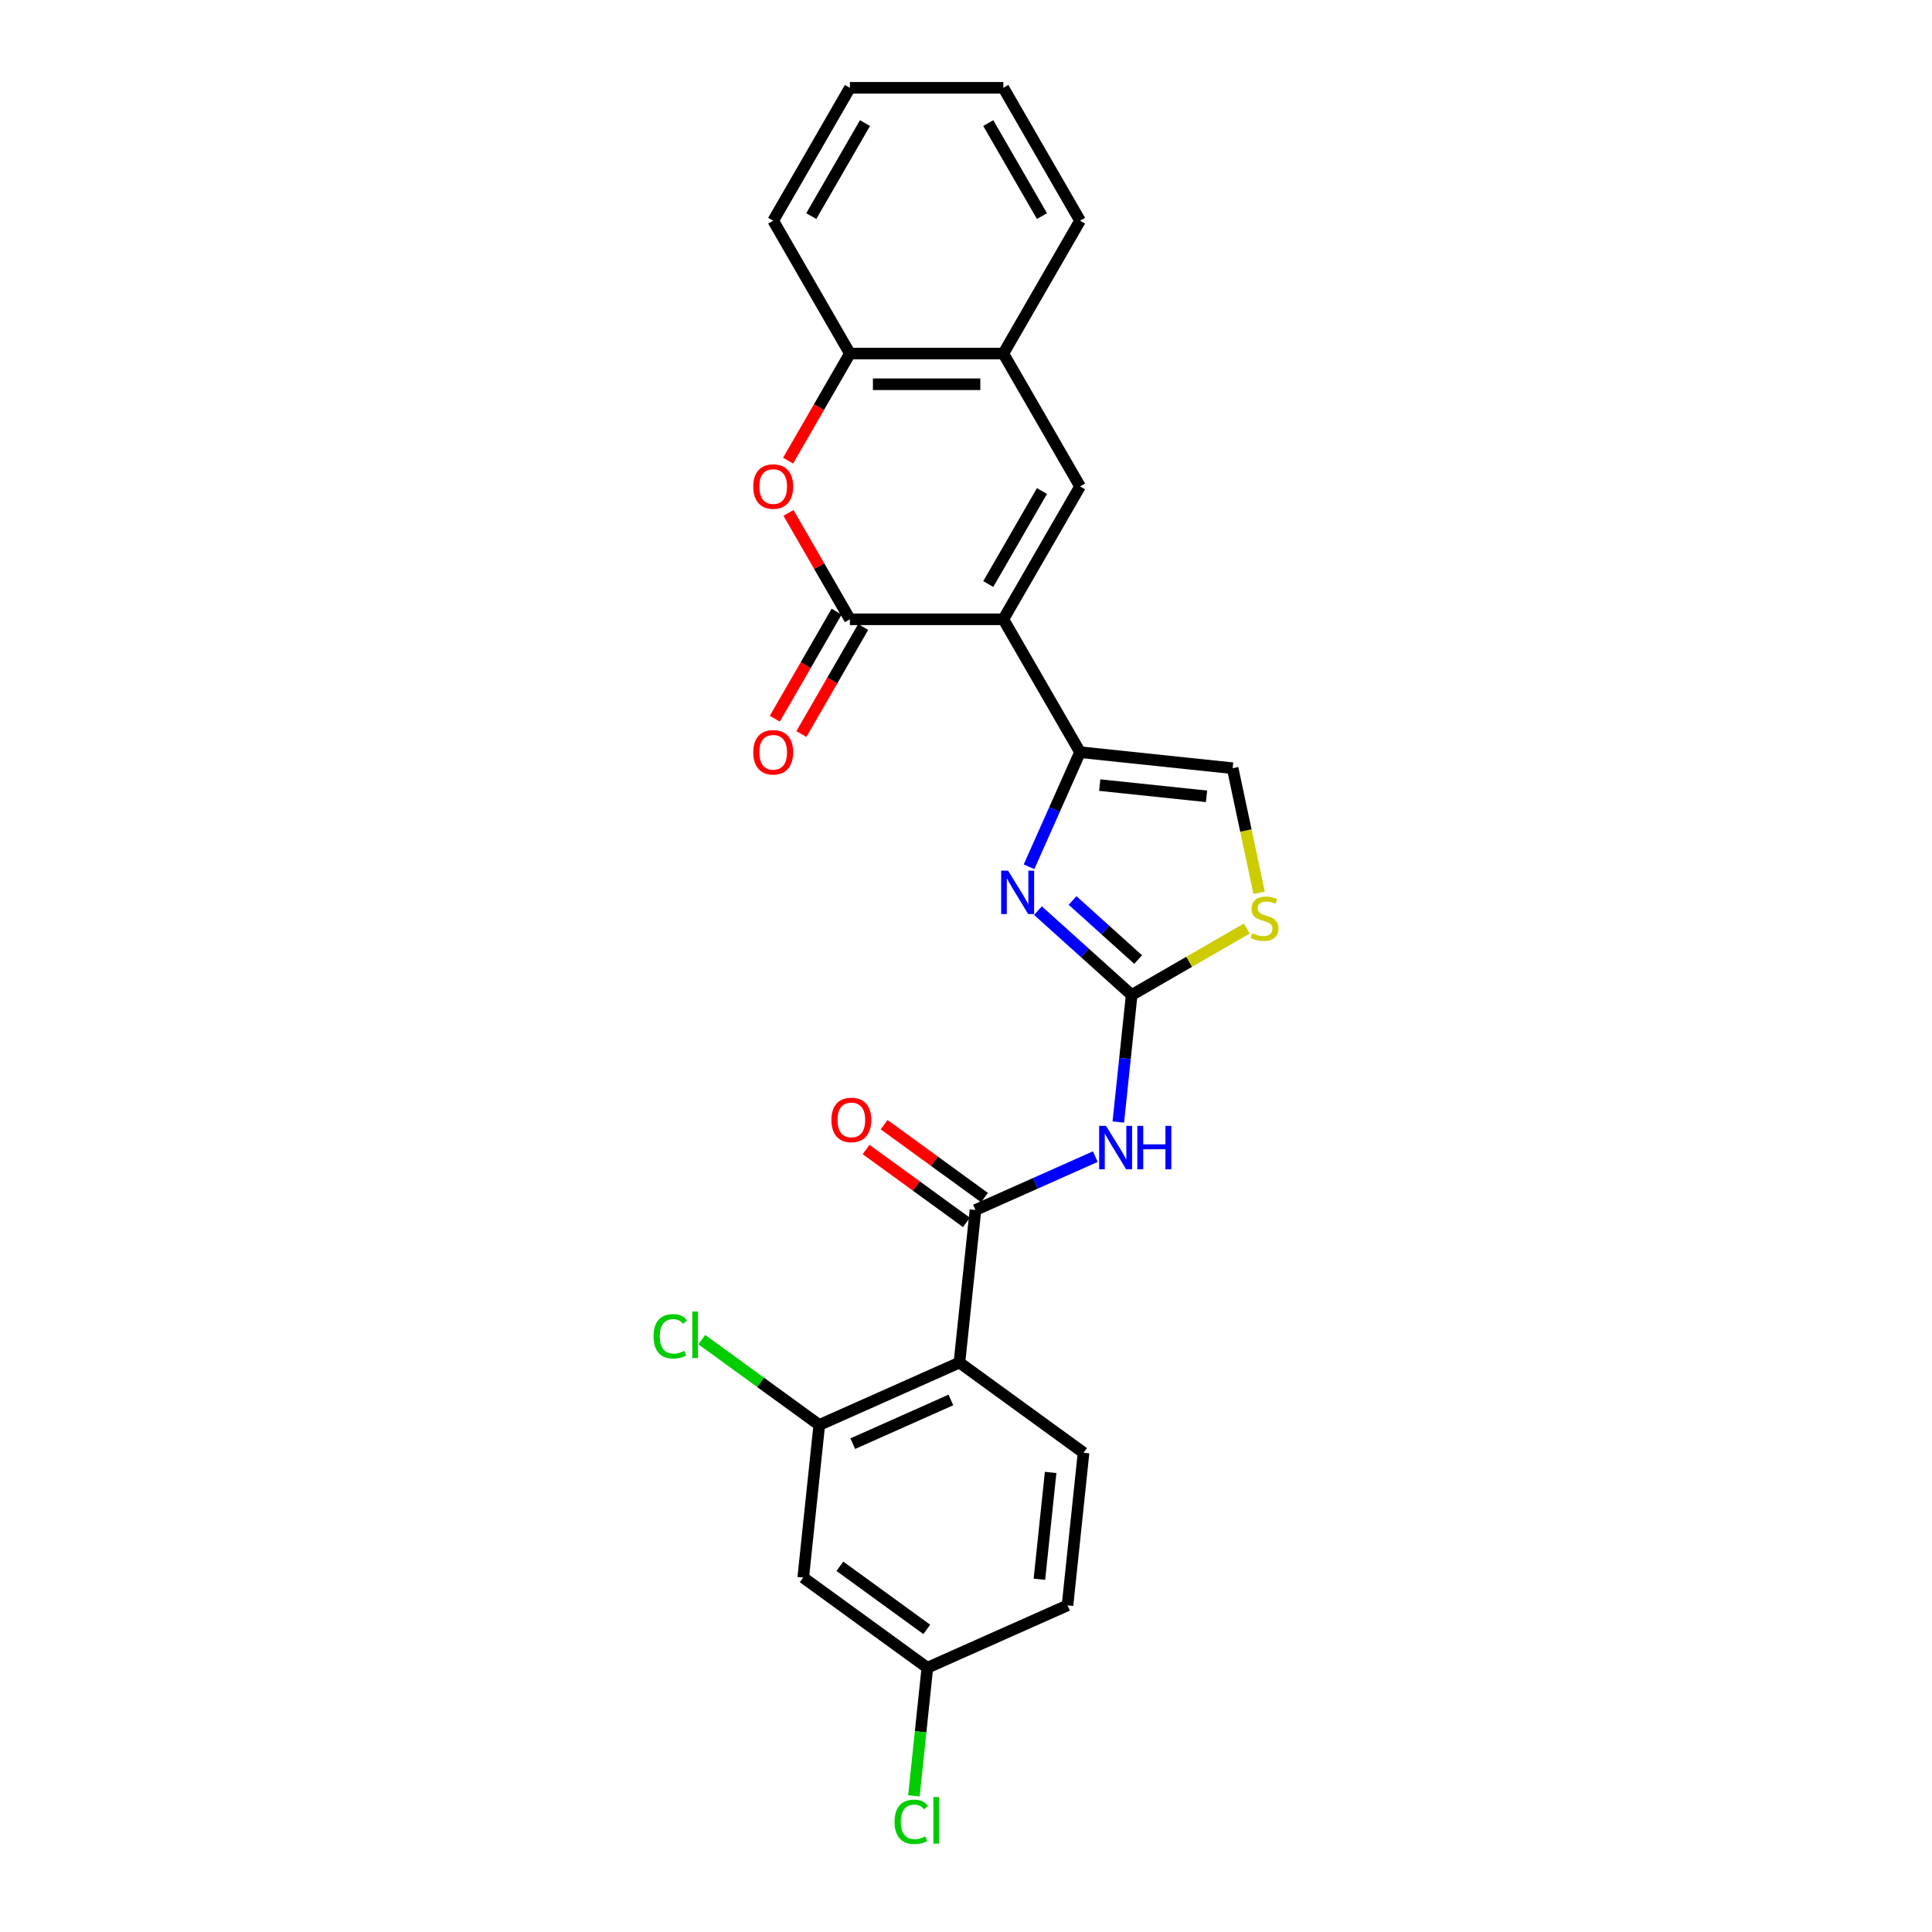 <?xml version='1.0' encoding='iso-8859-1'?>
<svg version='1.1' baseProfile='full'
              xmlns='http://www.w3.org/2000/svg'
                      xmlns:rdkit='http://www.rdkit.org/xml'
                      xmlns:xlink='http://www.w3.org/1999/xlink'
                  xml:space='preserve'
width='1000px' height='1000px' viewBox='0 0 1000 1000'>
<!-- END OF HEADER -->
<rect style='opacity:1.0;fill:#FFFFFF;stroke:none' width='1000' height='1000' x='0' y='0'> </rect>
<path class='bond-0' d='M 519.326,320.551 L 559.033,389.325' style='fill:none;fill-rule:evenodd;stroke:#000000;stroke-width:6px;stroke-linecap:butt;stroke-linejoin:miter;stroke-opacity:1' />
<path class='bond-1' d='M 519.326,320.551 L 439.913,320.551' style='fill:none;fill-rule:evenodd;stroke:#000000;stroke-width:6px;stroke-linecap:butt;stroke-linejoin:miter;stroke-opacity:1' />
<path class='bond-5' d='M 519.326,320.551 L 559.033,251.777' style='fill:none;fill-rule:evenodd;stroke:#000000;stroke-width:6px;stroke-linecap:butt;stroke-linejoin:miter;stroke-opacity:1' />
<path class='bond-5' d='M 511.527,302.294 L 539.322,254.152' style='fill:none;fill-rule:evenodd;stroke:#000000;stroke-width:6px;stroke-linecap:butt;stroke-linejoin:miter;stroke-opacity:1' />
<path class='bond-3' d='M 559.033,389.325 L 545.828,418.984' style='fill:none;fill-rule:evenodd;stroke:#000000;stroke-width:6px;stroke-linecap:butt;stroke-linejoin:miter;stroke-opacity:1' />
<path class='bond-3' d='M 545.828,418.984 L 532.623,448.643' style='fill:none;fill-rule:evenodd;stroke:#0000FF;stroke-width:6px;stroke-linecap:butt;stroke-linejoin:miter;stroke-opacity:1' />
<path class='bond-11' d='M 559.033,389.325 L 638.012,397.626' style='fill:none;fill-rule:evenodd;stroke:#000000;stroke-width:6px;stroke-linecap:butt;stroke-linejoin:miter;stroke-opacity:1' />
<path class='bond-11' d='M 569.22,406.366 L 624.505,412.177' style='fill:none;fill-rule:evenodd;stroke:#000000;stroke-width:6px;stroke-linecap:butt;stroke-linejoin:miter;stroke-opacity:1' />
<path class='bond-8' d='M 439.913,320.551 L 424.016,293.018' style='fill:none;fill-rule:evenodd;stroke:#000000;stroke-width:6px;stroke-linecap:butt;stroke-linejoin:miter;stroke-opacity:1' />
<path class='bond-8' d='M 424.016,293.018 L 408.119,265.484' style='fill:none;fill-rule:evenodd;stroke:#FF0000;stroke-width:6px;stroke-linecap:butt;stroke-linejoin:miter;stroke-opacity:1' />
<path class='bond-16' d='M 433.035,316.581 L 417.038,344.289' style='fill:none;fill-rule:evenodd;stroke:#000000;stroke-width:6px;stroke-linecap:butt;stroke-linejoin:miter;stroke-opacity:1' />
<path class='bond-16' d='M 417.038,344.289 L 401.04,371.997' style='fill:none;fill-rule:evenodd;stroke:#FF0000;stroke-width:6px;stroke-linecap:butt;stroke-linejoin:miter;stroke-opacity:1' />
<path class='bond-16' d='M 446.79,324.522 L 430.793,352.23' style='fill:none;fill-rule:evenodd;stroke:#000000;stroke-width:6px;stroke-linecap:butt;stroke-linejoin:miter;stroke-opacity:1' />
<path class='bond-16' d='M 430.793,352.23 L 414.795,379.939' style='fill:none;fill-rule:evenodd;stroke:#FF0000;stroke-width:6px;stroke-linecap:butt;stroke-linejoin:miter;stroke-opacity:1' />
<path class='bond-2' d='M 585.748,515.011 L 561.498,493.176' style='fill:none;fill-rule:evenodd;stroke:#000000;stroke-width:6px;stroke-linecap:butt;stroke-linejoin:miter;stroke-opacity:1' />
<path class='bond-2' d='M 561.498,493.176 L 537.247,471.341' style='fill:none;fill-rule:evenodd;stroke:#0000FF;stroke-width:6px;stroke-linecap:butt;stroke-linejoin:miter;stroke-opacity:1' />
<path class='bond-2' d='M 589.101,496.658 L 572.125,481.373' style='fill:none;fill-rule:evenodd;stroke:#000000;stroke-width:6px;stroke-linecap:butt;stroke-linejoin:miter;stroke-opacity:1' />
<path class='bond-2' d='M 572.125,481.373 L 555.15,466.088' style='fill:none;fill-rule:evenodd;stroke:#0000FF;stroke-width:6px;stroke-linecap:butt;stroke-linejoin:miter;stroke-opacity:1' />
<path class='bond-6' d='M 585.748,515.011 L 582.293,547.886' style='fill:none;fill-rule:evenodd;stroke:#000000;stroke-width:6px;stroke-linecap:butt;stroke-linejoin:miter;stroke-opacity:1' />
<path class='bond-6' d='M 582.293,547.886 L 578.838,580.76' style='fill:none;fill-rule:evenodd;stroke:#0000FF;stroke-width:6px;stroke-linecap:butt;stroke-linejoin:miter;stroke-opacity:1' />
<path class='bond-27' d='M 585.748,515.011 L 615.537,497.813' style='fill:none;fill-rule:evenodd;stroke:#000000;stroke-width:6px;stroke-linecap:butt;stroke-linejoin:miter;stroke-opacity:1' />
<path class='bond-27' d='M 615.537,497.813 L 645.326,480.614' style='fill:none;fill-rule:evenodd;stroke:#CCCC00;stroke-width:6px;stroke-linecap:butt;stroke-linejoin:miter;stroke-opacity:1' />
<path class='bond-4' d='M 504.899,626.29 L 535.916,612.481' style='fill:none;fill-rule:evenodd;stroke:#000000;stroke-width:6px;stroke-linecap:butt;stroke-linejoin:miter;stroke-opacity:1' />
<path class='bond-4' d='M 535.916,612.481 L 566.933,598.671' style='fill:none;fill-rule:evenodd;stroke:#0000FF;stroke-width:6px;stroke-linecap:butt;stroke-linejoin:miter;stroke-opacity:1' />
<path class='bond-7' d='M 504.899,626.29 L 496.599,705.269' style='fill:none;fill-rule:evenodd;stroke:#000000;stroke-width:6px;stroke-linecap:butt;stroke-linejoin:miter;stroke-opacity:1' />
<path class='bond-17' d='M 509.567,619.866 L 483.598,600.998' style='fill:none;fill-rule:evenodd;stroke:#000000;stroke-width:6px;stroke-linecap:butt;stroke-linejoin:miter;stroke-opacity:1' />
<path class='bond-17' d='M 483.598,600.998 L 457.629,582.131' style='fill:none;fill-rule:evenodd;stroke:#FF0000;stroke-width:6px;stroke-linecap:butt;stroke-linejoin:miter;stroke-opacity:1' />
<path class='bond-17' d='M 500.232,632.715 L 474.263,613.848' style='fill:none;fill-rule:evenodd;stroke:#000000;stroke-width:6px;stroke-linecap:butt;stroke-linejoin:miter;stroke-opacity:1' />
<path class='bond-17' d='M 474.263,613.848 L 448.294,594.98' style='fill:none;fill-rule:evenodd;stroke:#FF0000;stroke-width:6px;stroke-linecap:butt;stroke-linejoin:miter;stroke-opacity:1' />
<path class='bond-12' d='M 559.033,251.777 L 519.326,183.003' style='fill:none;fill-rule:evenodd;stroke:#000000;stroke-width:6px;stroke-linecap:butt;stroke-linejoin:miter;stroke-opacity:1' />
<path class='bond-10' d='M 496.599,705.269 L 424.051,737.569' style='fill:none;fill-rule:evenodd;stroke:#000000;stroke-width:6px;stroke-linecap:butt;stroke-linejoin:miter;stroke-opacity:1' />
<path class='bond-10' d='M 492.176,724.624 L 441.393,747.234' style='fill:none;fill-rule:evenodd;stroke:#000000;stroke-width:6px;stroke-linecap:butt;stroke-linejoin:miter;stroke-opacity:1' />
<path class='bond-14' d='M 496.599,705.269 L 560.845,751.947' style='fill:none;fill-rule:evenodd;stroke:#000000;stroke-width:6px;stroke-linecap:butt;stroke-linejoin:miter;stroke-opacity:1' />
<path class='bond-26' d='M 407.918,238.42 L 423.915,210.711' style='fill:none;fill-rule:evenodd;stroke:#FF0000;stroke-width:6px;stroke-linecap:butt;stroke-linejoin:miter;stroke-opacity:1' />
<path class='bond-26' d='M 423.915,210.711 L 439.913,183.003' style='fill:none;fill-rule:evenodd;stroke:#000000;stroke-width:6px;stroke-linecap:butt;stroke-linejoin:miter;stroke-opacity:1' />
<path class='bond-9' d='M 651.717,462.106 L 644.864,429.866' style='fill:none;fill-rule:evenodd;stroke:#CCCC00;stroke-width:6px;stroke-linecap:butt;stroke-linejoin:miter;stroke-opacity:1' />
<path class='bond-9' d='M 644.864,429.866 L 638.012,397.626' style='fill:none;fill-rule:evenodd;stroke:#000000;stroke-width:6px;stroke-linecap:butt;stroke-linejoin:miter;stroke-opacity:1' />
<path class='bond-15' d='M 424.051,737.569 L 415.75,816.548' style='fill:none;fill-rule:evenodd;stroke:#000000;stroke-width:6px;stroke-linecap:butt;stroke-linejoin:miter;stroke-opacity:1' />
<path class='bond-19' d='M 424.051,737.569 L 393.65,715.482' style='fill:none;fill-rule:evenodd;stroke:#000000;stroke-width:6px;stroke-linecap:butt;stroke-linejoin:miter;stroke-opacity:1' />
<path class='bond-19' d='M 393.65,715.482 L 363.25,693.395' style='fill:none;fill-rule:evenodd;stroke:#00CC00;stroke-width:6px;stroke-linecap:butt;stroke-linejoin:miter;stroke-opacity:1' />
<path class='bond-13' d='M 519.326,183.003 L 439.913,183.003' style='fill:none;fill-rule:evenodd;stroke:#000000;stroke-width:6px;stroke-linecap:butt;stroke-linejoin:miter;stroke-opacity:1' />
<path class='bond-13' d='M 507.414,198.886 L 451.825,198.886' style='fill:none;fill-rule:evenodd;stroke:#000000;stroke-width:6px;stroke-linecap:butt;stroke-linejoin:miter;stroke-opacity:1' />
<path class='bond-22' d='M 519.326,183.003 L 559.033,114.229' style='fill:none;fill-rule:evenodd;stroke:#000000;stroke-width:6px;stroke-linecap:butt;stroke-linejoin:miter;stroke-opacity:1' />
<path class='bond-23' d='M 439.913,183.003 L 400.206,114.229' style='fill:none;fill-rule:evenodd;stroke:#000000;stroke-width:6px;stroke-linecap:butt;stroke-linejoin:miter;stroke-opacity:1' />
<path class='bond-20' d='M 560.845,751.947 L 552.544,830.926' style='fill:none;fill-rule:evenodd;stroke:#000000;stroke-width:6px;stroke-linecap:butt;stroke-linejoin:miter;stroke-opacity:1' />
<path class='bond-20' d='M 543.805,762.134 L 537.994,817.419' style='fill:none;fill-rule:evenodd;stroke:#000000;stroke-width:6px;stroke-linecap:butt;stroke-linejoin:miter;stroke-opacity:1' />
<path class='bond-29' d='M 415.75,816.548 L 479.997,863.226' style='fill:none;fill-rule:evenodd;stroke:#000000;stroke-width:6px;stroke-linecap:butt;stroke-linejoin:miter;stroke-opacity:1' />
<path class='bond-29' d='M 434.722,810.7 L 479.695,843.375' style='fill:none;fill-rule:evenodd;stroke:#000000;stroke-width:6px;stroke-linecap:butt;stroke-linejoin:miter;stroke-opacity:1' />
<path class='bond-18' d='M 479.997,863.226 L 552.544,830.926' style='fill:none;fill-rule:evenodd;stroke:#000000;stroke-width:6px;stroke-linecap:butt;stroke-linejoin:miter;stroke-opacity:1' />
<path class='bond-21' d='M 479.997,863.226 L 476.512,896.378' style='fill:none;fill-rule:evenodd;stroke:#000000;stroke-width:6px;stroke-linecap:butt;stroke-linejoin:miter;stroke-opacity:1' />
<path class='bond-21' d='M 476.512,896.378 L 473.028,929.53' style='fill:none;fill-rule:evenodd;stroke:#00CC00;stroke-width:6px;stroke-linecap:butt;stroke-linejoin:miter;stroke-opacity:1' />
<path class='bond-25' d='M 559.033,114.229 L 519.326,45.455' style='fill:none;fill-rule:evenodd;stroke:#000000;stroke-width:6px;stroke-linecap:butt;stroke-linejoin:miter;stroke-opacity:1' />
<path class='bond-25' d='M 539.322,111.854 L 511.527,63.712' style='fill:none;fill-rule:evenodd;stroke:#000000;stroke-width:6px;stroke-linecap:butt;stroke-linejoin:miter;stroke-opacity:1' />
<path class='bond-28' d='M 400.206,114.229 L 439.913,45.455' style='fill:none;fill-rule:evenodd;stroke:#000000;stroke-width:6px;stroke-linecap:butt;stroke-linejoin:miter;stroke-opacity:1' />
<path class='bond-28' d='M 419.917,111.854 L 447.711,63.712' style='fill:none;fill-rule:evenodd;stroke:#000000;stroke-width:6px;stroke-linecap:butt;stroke-linejoin:miter;stroke-opacity:1' />
<path class='bond-24' d='M 439.913,45.455 L 519.326,45.455' style='fill:none;fill-rule:evenodd;stroke:#000000;stroke-width:6px;stroke-linecap:butt;stroke-linejoin:miter;stroke-opacity:1' />
<path  class='atom-4' d='M 521.761 450.628
L 529.131 462.54
Q 529.861 463.716, 531.037 465.844
Q 532.212 467.972, 532.276 468.099
L 532.276 450.628
L 535.262 450.628
L 535.262 473.118
L 532.18 473.118
L 524.271 460.095
Q 523.35 458.57, 522.365 456.823
Q 521.412 455.076, 521.126 454.536
L 521.126 473.118
L 518.204 473.118
L 518.204 450.628
L 521.761 450.628
' fill='#0000FF'/>
<path  class='atom-7' d='M 572.476 582.745
L 579.846 594.657
Q 580.576 595.832, 581.752 597.961
Q 582.927 600.089, 582.99 600.216
L 582.99 582.745
L 585.976 582.745
L 585.976 605.235
L 582.895 605.235
L 574.986 592.211
Q 574.064 590.686, 573.08 588.939
Q 572.127 587.192, 571.841 586.652
L 571.841 605.235
L 568.918 605.235
L 568.918 582.745
L 572.476 582.745
' fill='#0000FF'/>
<path  class='atom-7' d='M 588.676 582.745
L 591.726 582.745
L 591.726 592.306
L 603.225 592.306
L 603.225 582.745
L 606.275 582.745
L 606.275 605.235
L 603.225 605.235
L 603.225 594.848
L 591.726 594.848
L 591.726 605.235
L 588.676 605.235
L 588.676 582.745
' fill='#0000FF'/>
<path  class='atom-9' d='M 389.882 251.841
Q 389.882 246.44, 392.55 243.423
Q 395.219 240.405, 400.206 240.405
Q 405.193 240.405, 407.861 243.423
Q 410.53 246.44, 410.53 251.841
Q 410.53 257.304, 407.83 260.417
Q 405.129 263.499, 400.206 263.499
Q 395.25 263.499, 392.55 260.417
Q 389.882 257.336, 389.882 251.841
M 400.206 260.957
Q 403.637 260.957, 405.479 258.67
Q 407.353 256.351, 407.353 251.841
Q 407.353 247.425, 405.479 245.202
Q 403.637 242.946, 400.206 242.946
Q 396.775 242.946, 394.901 245.17
Q 393.059 247.393, 393.059 251.841
Q 393.059 256.383, 394.901 258.67
Q 396.775 260.957, 400.206 260.957
' fill='#FF0000'/>
<path  class='atom-10' d='M 648.169 483.024
Q 648.424 483.119, 649.472 483.564
Q 650.52 484.008, 651.664 484.294
Q 652.839 484.548, 653.983 484.548
Q 656.111 484.548, 657.35 483.532
Q 658.589 482.484, 658.589 480.673
Q 658.589 479.434, 657.953 478.672
Q 657.35 477.909, 656.397 477.496
Q 655.444 477.084, 653.855 476.607
Q 651.854 476.003, 650.647 475.432
Q 649.472 474.86, 648.614 473.653
Q 647.788 472.446, 647.788 470.413
Q 647.788 467.586, 649.694 465.839
Q 651.632 464.091, 655.444 464.091
Q 658.049 464.091, 661.003 465.33
L 660.272 467.776
Q 657.572 466.664, 655.539 466.664
Q 653.347 466.664, 652.14 467.586
Q 650.933 468.475, 650.965 470.032
Q 650.965 471.239, 651.568 471.969
Q 652.204 472.7, 653.093 473.113
Q 654.014 473.526, 655.539 474.002
Q 657.572 474.638, 658.779 475.273
Q 659.986 475.908, 660.844 477.211
Q 661.733 478.481, 661.733 480.673
Q 661.733 483.786, 659.637 485.47
Q 657.572 487.121, 654.11 487.121
Q 652.108 487.121, 650.584 486.677
Q 649.091 486.264, 647.312 485.533
L 648.169 483.024
' fill='#CCCC00'/>
<path  class='atom-17' d='M 389.882 389.389
Q 389.882 383.989, 392.55 380.971
Q 395.219 377.953, 400.206 377.953
Q 405.193 377.953, 407.861 380.971
Q 410.53 383.989, 410.53 389.389
Q 410.53 394.853, 407.83 397.966
Q 405.129 401.047, 400.206 401.047
Q 395.25 401.047, 392.55 397.966
Q 389.882 394.884, 389.882 389.389
M 400.206 398.506
Q 403.637 398.506, 405.479 396.219
Q 407.353 393.9, 407.353 389.389
Q 407.353 384.974, 405.479 382.75
Q 403.637 380.495, 400.206 380.495
Q 396.775 380.495, 394.901 382.718
Q 393.059 384.942, 393.059 389.389
Q 393.059 393.931, 394.901 396.219
Q 396.775 398.506, 400.206 398.506
' fill='#FF0000'/>
<path  class='atom-18' d='M 430.329 579.676
Q 430.329 574.276, 432.997 571.258
Q 435.665 568.24, 440.653 568.24
Q 445.64 568.24, 448.308 571.258
Q 450.976 574.276, 450.976 579.676
Q 450.976 585.139, 448.276 588.252
Q 445.576 591.334, 440.653 591.334
Q 435.697 591.334, 432.997 588.252
Q 430.329 585.171, 430.329 579.676
M 440.653 588.792
Q 444.083 588.792, 445.926 586.505
Q 447.8 584.186, 447.8 579.676
Q 447.8 575.26, 445.926 573.037
Q 444.083 570.781, 440.653 570.781
Q 437.222 570.781, 435.348 573.005
Q 433.505 575.229, 433.505 579.676
Q 433.505 584.218, 435.348 586.505
Q 437.222 588.792, 440.653 588.792
' fill='#FF0000'/>
<path  class='atom-20' d='M 338.267 691.669
Q 338.267 686.079, 340.871 683.156
Q 343.508 680.202, 348.495 680.202
Q 353.133 680.202, 355.611 683.474
L 353.514 685.189
Q 351.703 682.807, 348.495 682.807
Q 345.096 682.807, 343.286 685.094
Q 341.507 687.349, 341.507 691.669
Q 341.507 696.117, 343.349 698.404
Q 345.223 700.691, 348.845 700.691
Q 351.322 700.691, 354.213 699.198
L 355.102 701.58
Q 353.927 702.343, 352.148 702.787
Q 350.369 703.232, 348.4 703.232
Q 343.508 703.232, 340.871 700.246
Q 338.267 697.26, 338.267 691.669
' fill='#00CC00'/>
<path  class='atom-20' d='M 358.342 678.836
L 361.265 678.836
L 361.265 702.946
L 358.342 702.946
L 358.342 678.836
' fill='#00CC00'/>
<path  class='atom-22' d='M 463.024 942.983
Q 463.024 937.392, 465.628 934.47
Q 468.265 931.516, 473.252 931.516
Q 477.89 931.516, 480.368 934.787
L 478.271 936.503
Q 476.46 934.12, 473.252 934.12
Q 469.853 934.12, 468.043 936.407
Q 466.264 938.663, 466.264 942.983
Q 466.264 947.43, 468.106 949.717
Q 469.98 952.004, 473.601 952.004
Q 476.079 952.004, 478.97 950.511
L 479.859 952.894
Q 478.684 953.656, 476.905 954.101
Q 475.126 954.545, 473.157 954.545
Q 468.265 954.545, 465.628 951.56
Q 463.024 948.574, 463.024 942.983
' fill='#00CC00'/>
<path  class='atom-22' d='M 483.099 930.15
L 486.022 930.15
L 486.022 954.26
L 483.099 954.26
L 483.099 930.15
' fill='#00CC00'/>
</svg>
